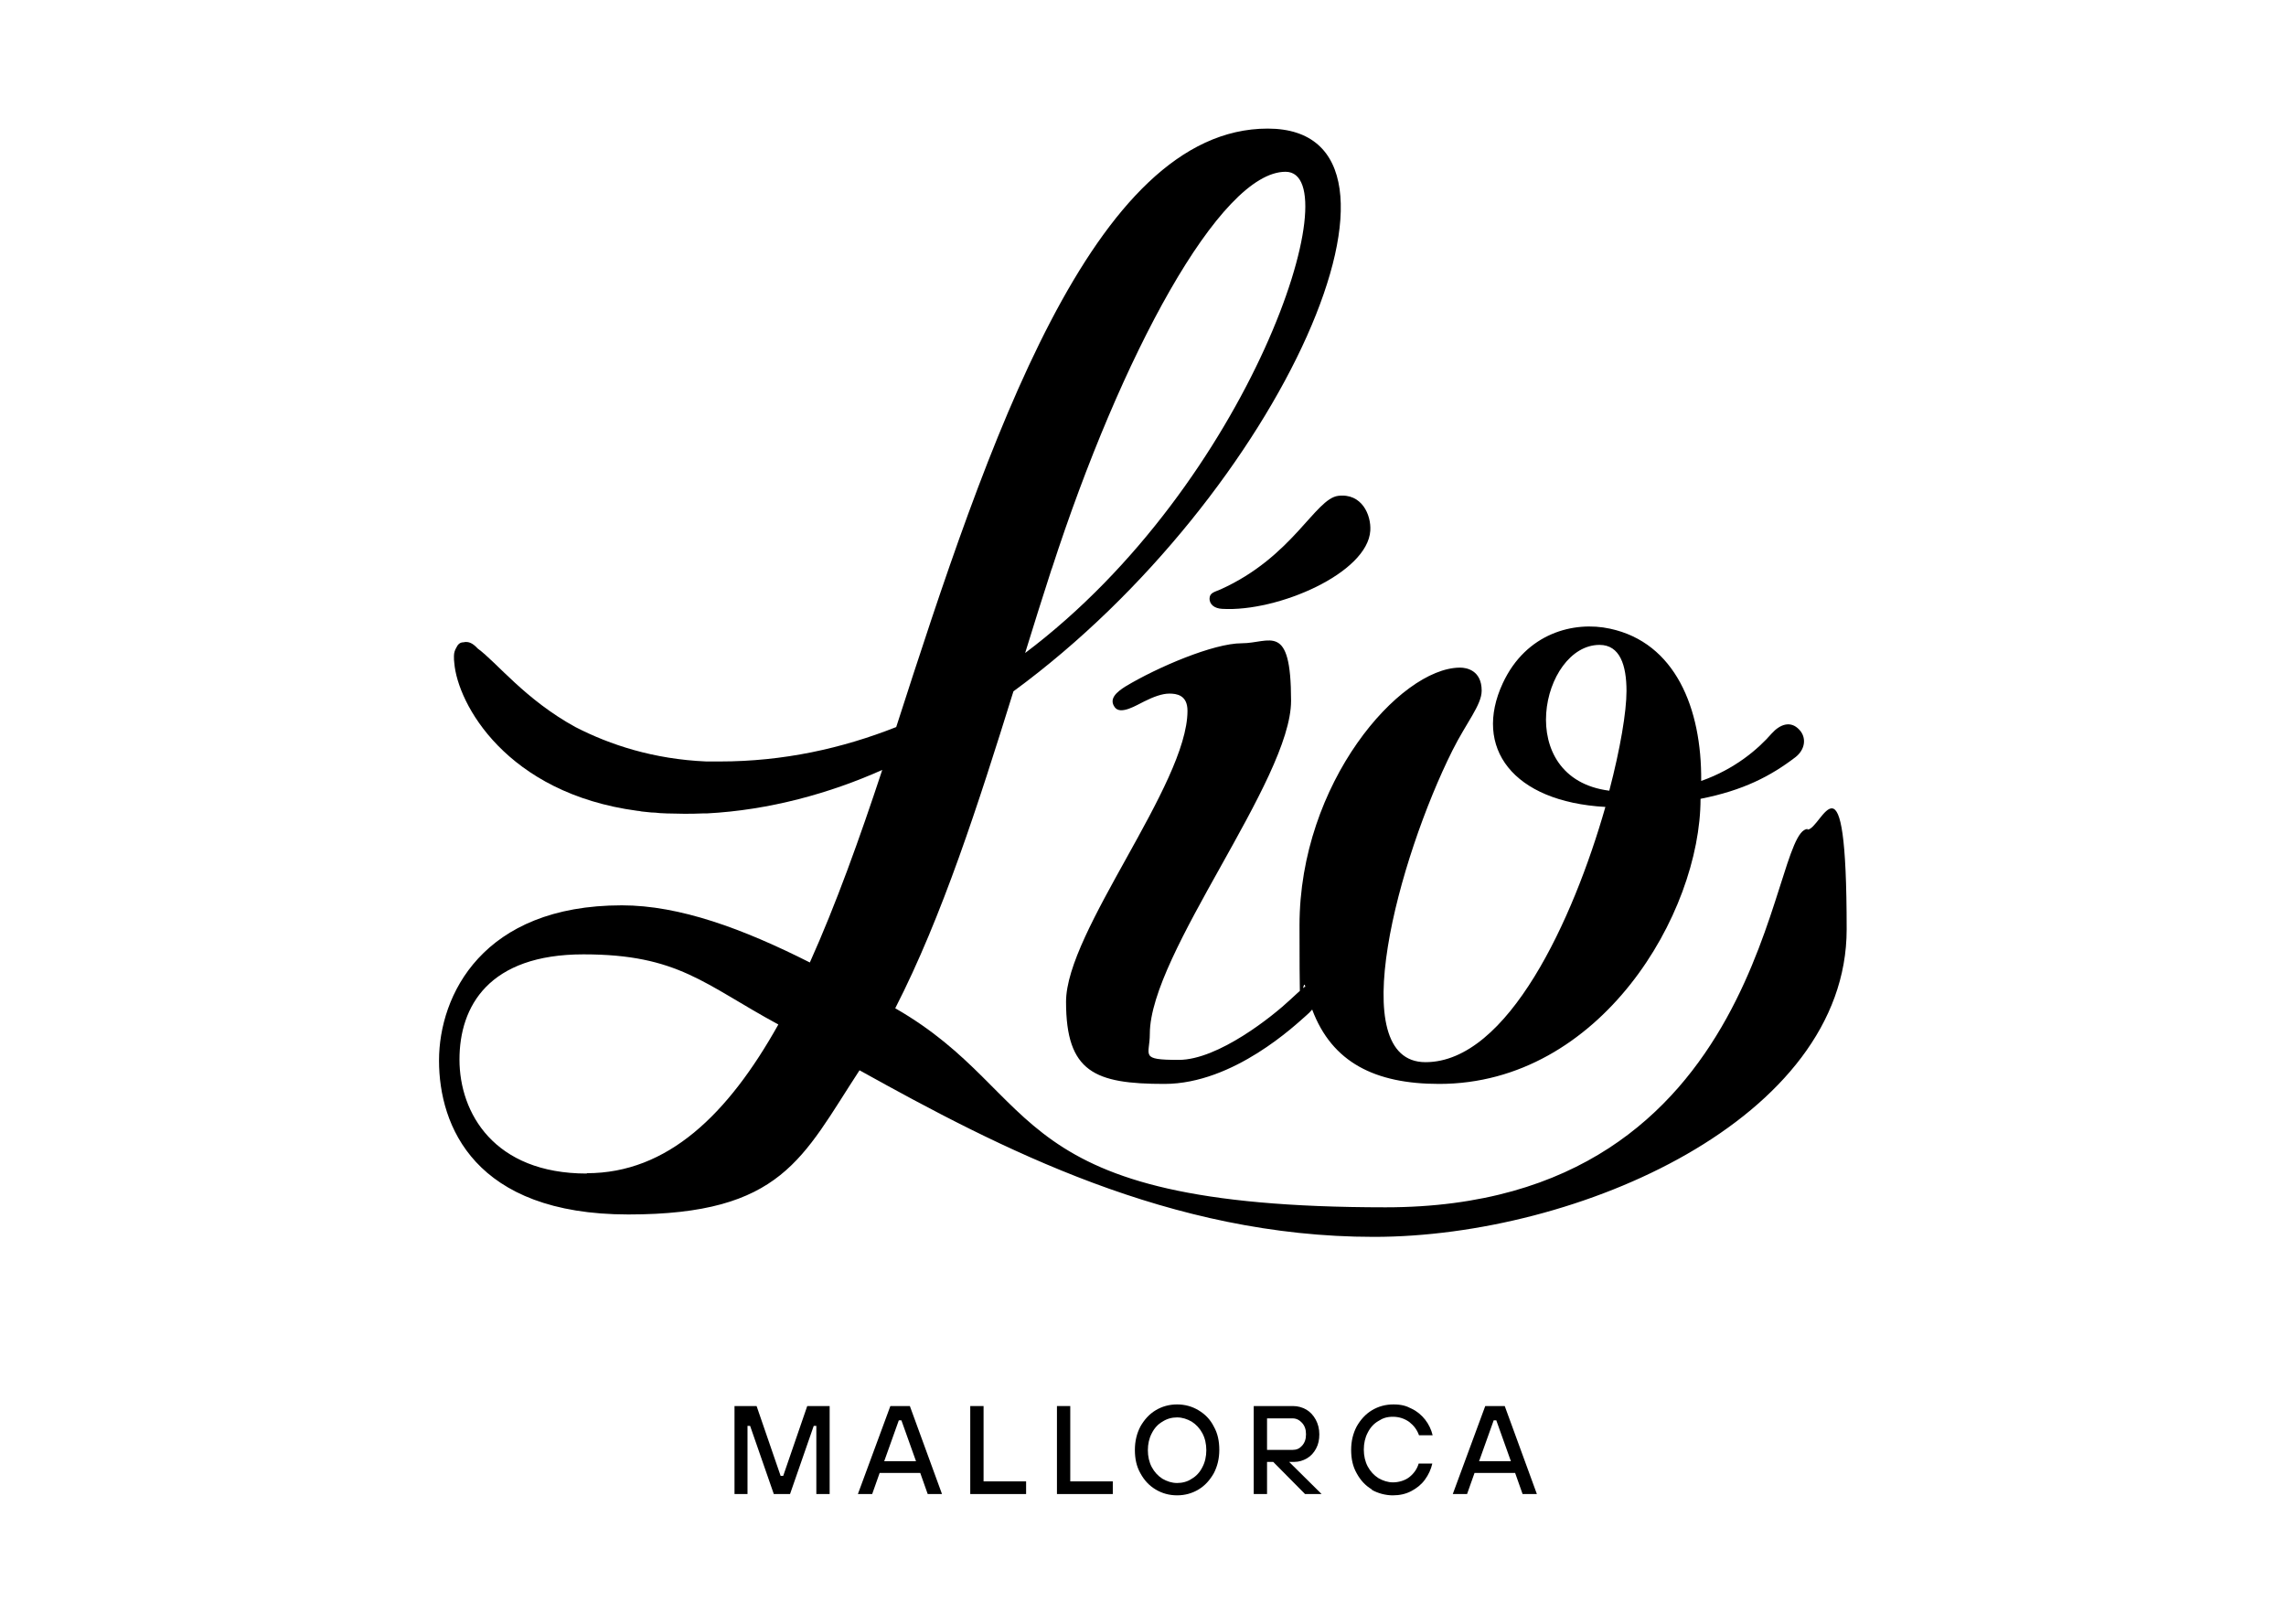 <?xml version="1.0" encoding="UTF-8"?>
<svg id="Layer_1" data-name="Layer 1" xmlns="http://www.w3.org/2000/svg" version="1.1" viewBox="0 0 704 500">
  <defs>
    <style>
      .cls-1 {
        fill: #000;
        stroke-width: 0px;
      }
    </style>
  </defs>
  <g id="lio">
    <g>
      <path class="cls-1" d="M375.9,181.5c-1.8.8-3.3,1-3.4,2.7-.1,2,1.6,3.2,3.9,3.3,17.1,1,44.8-11,45.6-24.1.3-4.8-2.6-11.6-9.9-10.7-7.1.9-14,18.8-36.2,28.8Z"/>
      <path class="cls-1" d="M401.8,303.9c-1.5,1.2-3.1,2.7-4.5,4-5.2,4.9-22.1,18.5-34.3,18.5s-8.9-1.3-8.9-8c0-24.8,43.5-78.1,43.5-102.6s-6.5-17.7-15.2-17.7-26,7.4-35.8,13.3c-2.7,1.7-5.2,3.8-3.3,6.4,1.8,2.5,6.8-.7,9.1-1.8,2.8-1.4,5.5-2.4,7.7-2.4s5.6.4,5.6,5.3c0,22.7-37.4,67.9-37.4,89.6s8.9,25.3,30.3,25.3,40.6-18.4,43.7-21.1c.6-.5,1.2-1.1,1.8-1.8,6.1,16.3,19.4,22.9,39.1,22.9,49.7,0,80.5-52.5,80.5-87.8h0s0,0,0,0c13.2-2.6,21.6-7,29.2-12.8,3.1-2.4,3.5-6.1,1.2-8.5-2.7-2.9-6-1.6-8.5,1.2-4.1,4.7-11.2,10.9-21.7,14.6.2-22.4-8-42.6-28.1-46.9-11-2.4-25.8,1.3-33,16.8-9.2,19.8,3,36.5,31.6,38.1-9.9,34.7-30,78.6-55.4,78.6s-8.3-62.8,8.3-96c4.3-8.6,9-14,9-18.4,0-6.3-4.7-7.1-6.6-7.1h0c0,0-.1,0-.2,0-18.4.2-49.3,35.4-49.3,79.4s.6,13.5,1.8,18.9ZM492.6,198.6c6.3,0,8.3,6.3,8.3,14.2,0,6.4-1.9,17.7-5.3,30.7-29.9-3.8-20.9-44.9-3-44.9Z"/>
      <path class="cls-1" d="M556.7,255.3c-12.1,0-11.2,116.5-130,116.5s-104-34.3-151-61.3c14.5-28.3,25.6-62.9,36.4-97.6,82.7-60.6,132.2-173.3,78.3-173.3s-86.2,96.8-114.4,184.3c-16.7,6.6-34.8,10.6-54.3,10.6h0c0,0-.2,0-.3,0-1.3,0-2.6,0-3.9,0-16.2-.7-29.6-5.1-40.3-10.6-15.5-8.5-24.1-19.8-30.1-24.2-1.4-1.5-2.7-2.3-4.4-1.9,0,0,0,0,0,0-1,0-1.7.6-2.2,1.7-.4.7-.7,1.5-.7,2.5s0,1.4.1,2.1c1,12.6,16,40.2,56.4,45.6.4,0,.8.1,1.3.2,1,.1,1.9.2,2.9.3.9,0,1.8.1,2.7.2.7,0,1.5.1,2.2.1,1.7,0,3.5.1,5.2.1,0,0,0,0,.1,0s0,0,0,0c1.9,0,3.7,0,5.6-.1.4,0,.8,0,1.3,0,19.3-1,38-6.2,54.1-13.4-7,21.2-14.3,41.5-22.3,59.3-20.6-10.4-40.1-17.6-57.9-17.6-42.9,0-56.3,27.7-56.3,47.8s10.9,47.4,58.3,47.4,53.6-17.5,71.2-44.4c43.2,24,95.6,51.3,158.4,51.3s145.6-36.3,145.6-94.7-7.7-30.7-12.1-30.7ZM323.9,175.2c21.3-65.7,51.8-122.3,72-122.3s-10.7,95.9-80.2,148.2c2.7-8.7,5.4-17.4,8.2-26ZM180.7,361.4c-28.6,0-39.2-18.7-39.2-35.1s9-32.4,38.2-32.4,37.1,9.2,60,21.6c-15.5,27.7-34.1,45.8-59,45.8Z"/>
    </g>
    <g>
      <path class="cls-1" d="M230.3,460.1h-4.1v-27.1h6.8l7.4,21.5h.8l7.4-21.5h6.9v27.1h-4.1v-21h-.8l-7.3,21h-5l-7.3-21h-.8v21Z"/>
      <path class="cls-1" d="M290.1,460.1h-4.4l-2.3-6.5h-12.5l-2.3,6.5h-4.4l10-27.1h6l9.9,27.1ZM276.8,437.4l-4.5,12.6h9.8l-4.5-12.6h-.8Z"/>
      <path class="cls-1" d="M316,460.1h-17.2v-27.1h4.1v23.2h13.1v3.9Z"/>
      <path class="cls-1" d="M342.7,460.1h-17.2v-27.1h4.1v23.2h13.1v3.9Z"/>
      <path class="cls-1" d="M355.9,458.7c-2-1.2-3.5-2.8-4.7-5-1.2-2.1-1.7-4.5-1.7-7.2s.6-5.1,1.7-7.2c1.2-2.1,2.7-3.8,4.7-5s4.2-1.8,6.6-1.8,4.6.6,6.6,1.8c2,1.2,3.6,2.8,4.7,5,1.2,2.1,1.7,4.5,1.7,7.2s-.6,5.1-1.7,7.2c-1.2,2.1-2.7,3.8-4.7,5-2,1.2-4.2,1.8-6.6,1.8s-4.6-.6-6.6-1.8ZM367,455.4c1.4-.8,2.5-2,3.3-3.6.8-1.5,1.2-3.3,1.2-5.2s-.4-3.7-1.2-5.2c-.8-1.5-1.9-2.7-3.3-3.6-1.4-.8-2.9-1.3-4.5-1.3s-3.1.4-4.5,1.3c-1.4.8-2.5,2-3.3,3.6-.8,1.5-1.2,3.3-1.2,5.2s.4,3.7,1.2,5.2c.8,1.5,1.9,2.7,3.3,3.6,1.4.8,2.9,1.3,4.5,1.3s3.2-.4,4.5-1.3Z"/>
      <path class="cls-1" d="M397,450.2l10,9.9h-5.1l-9.8-9.9h-1.9v9.9h-4.1v-27.1h12.1c1.5,0,2.9.4,4.1,1.1,1.2.7,2.2,1.8,2.9,3.1.7,1.3,1.1,2.8,1.1,4.5s-.3,3.1-1,4.4c-.7,1.3-1.6,2.3-2.8,3s-2.5,1.1-3.9,1.1h-1.6ZM390.2,446.5h7.9c1.2,0,2.1-.4,2.9-1.3.8-.9,1.2-2,1.2-3.5s-.4-2.6-1.2-3.5c-.8-.9-1.8-1.4-2.9-1.4h-7.9v9.6Z"/>
      <path class="cls-1" d="M422.5,458.7c-2-1.2-3.5-2.8-4.7-5-1.2-2.1-1.7-4.5-1.7-7.2s.6-5.1,1.7-7.2c1.2-2.1,2.7-3.8,4.7-5,2-1.2,4.2-1.8,6.6-1.8s3.9.4,5.6,1.3c1.7.8,3.1,2,4.2,3.4,1.1,1.4,1.9,3.1,2.3,4.8h-4.2c-.6-1.7-1.6-3-3-4.1-1.4-1-3.1-1.6-5-1.6s-3.1.4-4.5,1.3c-1.4.8-2.5,2-3.3,3.6-.8,1.5-1.2,3.3-1.2,5.2s.4,3.7,1.2,5.2c.8,1.5,1.9,2.7,3.3,3.6,1.4.8,2.9,1.3,4.5,1.3s3.6-.5,5-1.6,2.4-2.5,2.9-4.2h4.2c-.4,1.8-1.2,3.5-2.3,5-1.1,1.5-2.5,2.6-4.2,3.5-1.7.9-3.6,1.3-5.7,1.3s-4.6-.6-6.6-1.8Z"/>
      <path class="cls-1" d="M473.3,460.1h-4.4l-2.3-6.5h-12.5l-2.3,6.5h-4.4l10-27.1h6l9.9,27.1ZM460,437.4l-4.5,12.6h9.8l-4.5-12.6h-.8Z"/>
    </g>
  </g>
</svg>